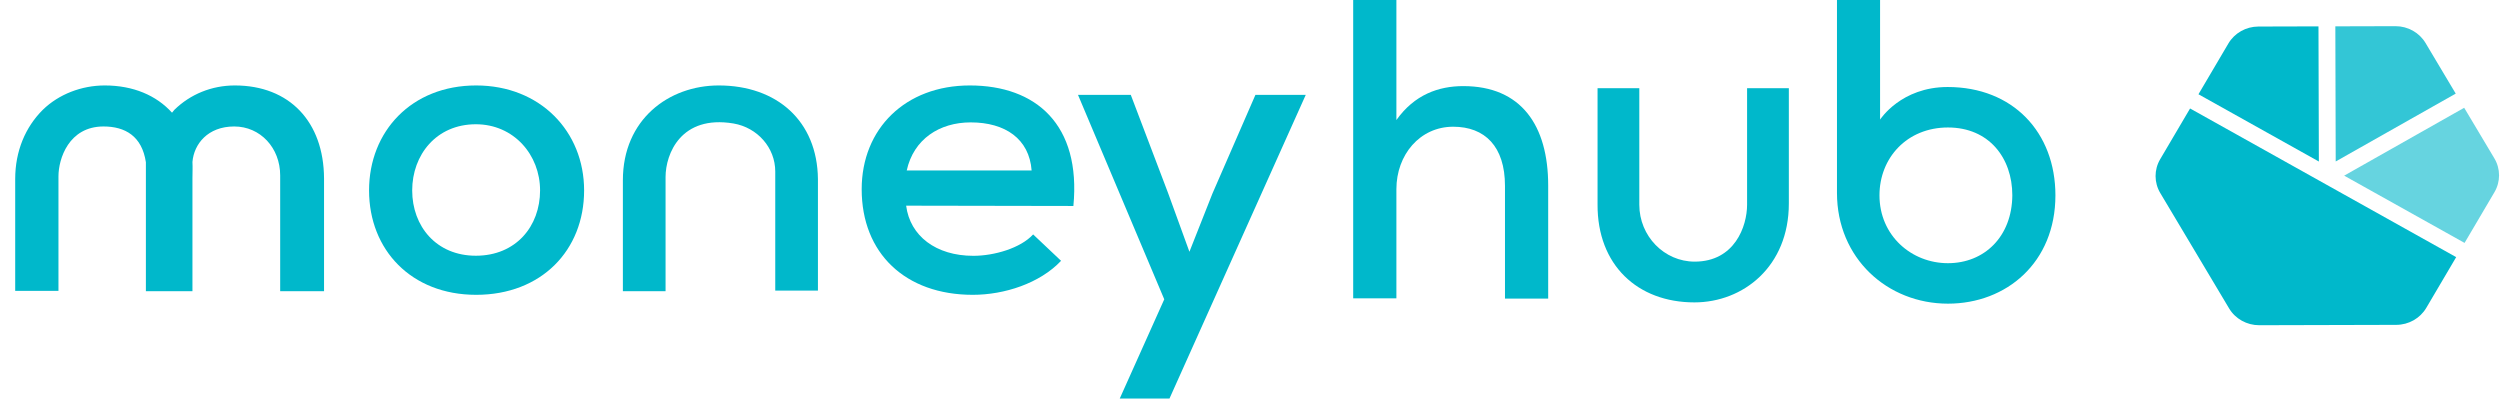 <?xml version="1.0" encoding="UTF-8"?> <svg xmlns="http://www.w3.org/2000/svg" width="138" height="22" viewBox="0 0 138 22" fill="none"><path fill-rule="evenodd" clip-rule="evenodd" d="M12.962 4.717C11.685 4.717 10.507 5.202 9.628 6.059C9.579 6.108 9.545 6.173 9.496 6.221C8.633 5.267 7.357 4.717 5.781 4.717C4.504 4.717 3.244 5.202 2.365 6.059C1.403 7.013 0.839 8.34 0.839 9.877V16.056H3.227V9.731C3.227 8.777 3.791 6.981 5.714 6.981C6.909 6.981 7.837 7.515 8.053 8.955V16.073H10.623V9.845C10.623 9.537 10.64 9.246 10.623 8.939C10.706 7.952 11.469 6.981 12.929 6.981C14.371 6.981 15.466 8.162 15.466 9.683V16.073H17.887V9.845C17.87 6.723 15.98 4.717 12.962 4.717Z" fill="#00B8CB"></path><path fill-rule="evenodd" clip-rule="evenodd" d="M32.243 10.512C32.243 13.807 29.895 16.274 26.282 16.274C22.703 16.274 20.372 13.791 20.372 10.512C20.372 7.249 22.719 4.717 26.282 4.717C29.812 4.717 32.243 7.249 32.243 10.512ZM22.753 10.512C22.753 12.492 24.085 14.116 26.266 14.116C28.48 14.116 29.812 12.492 29.812 10.512C29.812 8.548 28.364 6.859 26.266 6.859C24.085 6.859 22.753 8.548 22.753 10.512Z" fill="#00B8CB"></path><path fill-rule="evenodd" clip-rule="evenodd" d="M39.675 4.717C36.921 4.717 34.383 6.59 34.383 9.95V16.073H36.739V9.773C36.739 8.497 37.585 6.332 40.488 6.816C41.815 7.043 42.794 8.157 42.794 9.466V16.04H45.15V9.886C45.117 6.671 42.877 4.717 39.675 4.717Z" fill="#00B8CB"></path><path fill-rule="evenodd" clip-rule="evenodd" d="M50.019 11.353C50.234 13.021 51.659 14.121 53.731 14.121C54.875 14.121 56.333 13.701 57.029 12.94L58.571 14.397C57.394 15.643 55.438 16.274 53.698 16.274C49.969 16.274 47.565 13.976 47.565 10.447C47.565 7.096 49.985 4.717 53.532 4.717C57.195 4.717 59.681 6.886 59.251 11.37L50.019 11.353ZM56.946 9.411C56.814 7.663 55.488 6.756 53.582 6.756C51.858 6.756 50.433 7.679 50.051 9.411H56.946Z" fill="#00B8CB"></path><path fill-rule="evenodd" clip-rule="evenodd" d="M69.299 5.238L66.927 10.683L65.656 13.898L64.47 10.634L62.42 5.238H59.506L64.267 16.522L61.81 22H64.555L72.077 5.238H69.299Z" fill="#00B8CB"></path><path fill-rule="evenodd" clip-rule="evenodd" d="M77.081 0V6.627C78.077 5.221 79.417 4.753 80.772 4.753C83.974 4.753 85.46 6.928 85.46 10.242V16.484H83.075V10.258C83.075 8.083 81.965 6.995 80.217 6.995C78.371 6.995 77.081 8.551 77.081 10.442V16.467H74.696V0H77.081Z" fill="#00B8CB"></path><path fill-rule="evenodd" clip-rule="evenodd" d="M93.53 16.692C96.227 16.692 98.744 14.71 98.744 11.234V4.869H96.439V11.301C96.439 12.493 95.753 14.442 93.546 14.442C91.863 14.442 90.49 13.031 90.49 11.301V4.869H88.185L88.185 11.284C88.168 14.627 90.391 16.692 93.53 16.692Z" fill="#00B8CB"></path><path fill-rule="evenodd" clip-rule="evenodd" d="M103.78 0H101.401V10.649C101.401 14.26 104.187 16.762 107.527 16.762C110.754 16.762 113.459 14.495 113.459 10.783C113.459 7.306 111.112 4.803 107.511 4.803C104.937 4.803 103.796 6.584 103.78 6.601M107.527 14.528C105.507 14.528 103.747 13 103.747 10.783C103.747 8.717 105.263 7.037 107.527 7.037C109.792 7.037 111.08 8.717 111.08 10.783C111.063 13.067 109.532 14.528 107.527 14.528Z" fill="#00B8CB"></path><path fill-rule="evenodd" clip-rule="evenodd" d="M136.023 5.949L129.398 9.696L136.044 13.409L137.694 10.608C138.035 10.03 138.033 9.318 137.689 8.741L136.023 5.949Z" fill="#00B8CB" fill-opacity="0.6"></path><path fill-rule="evenodd" clip-rule="evenodd" d="M128.001 8.916L127.98 1.456L124.664 1.465C123.979 1.467 123.347 1.824 123.006 2.402L121.355 5.203L128.001 8.916Z" fill="#00B8CB"></path><path fill-rule="evenodd" clip-rule="evenodd" d="M132.233 1.445H132.227L128.911 1.454L128.931 8.913L135.556 5.167L133.89 2.374C133.547 1.799 132.915 1.445 132.233 1.445Z" fill="#00B8CB" fill-opacity="0.8"></path><path fill-rule="evenodd" clip-rule="evenodd" d="M120.892 5.988L119.242 8.789C118.901 9.367 118.903 10.079 119.247 10.656L123.046 17.023C123.389 17.599 124.023 17.953 124.709 17.952L132.272 17.932C132.957 17.931 133.589 17.573 133.93 16.995L135.581 14.194L120.892 5.988Z" fill="#00B8CB"></path></svg> 